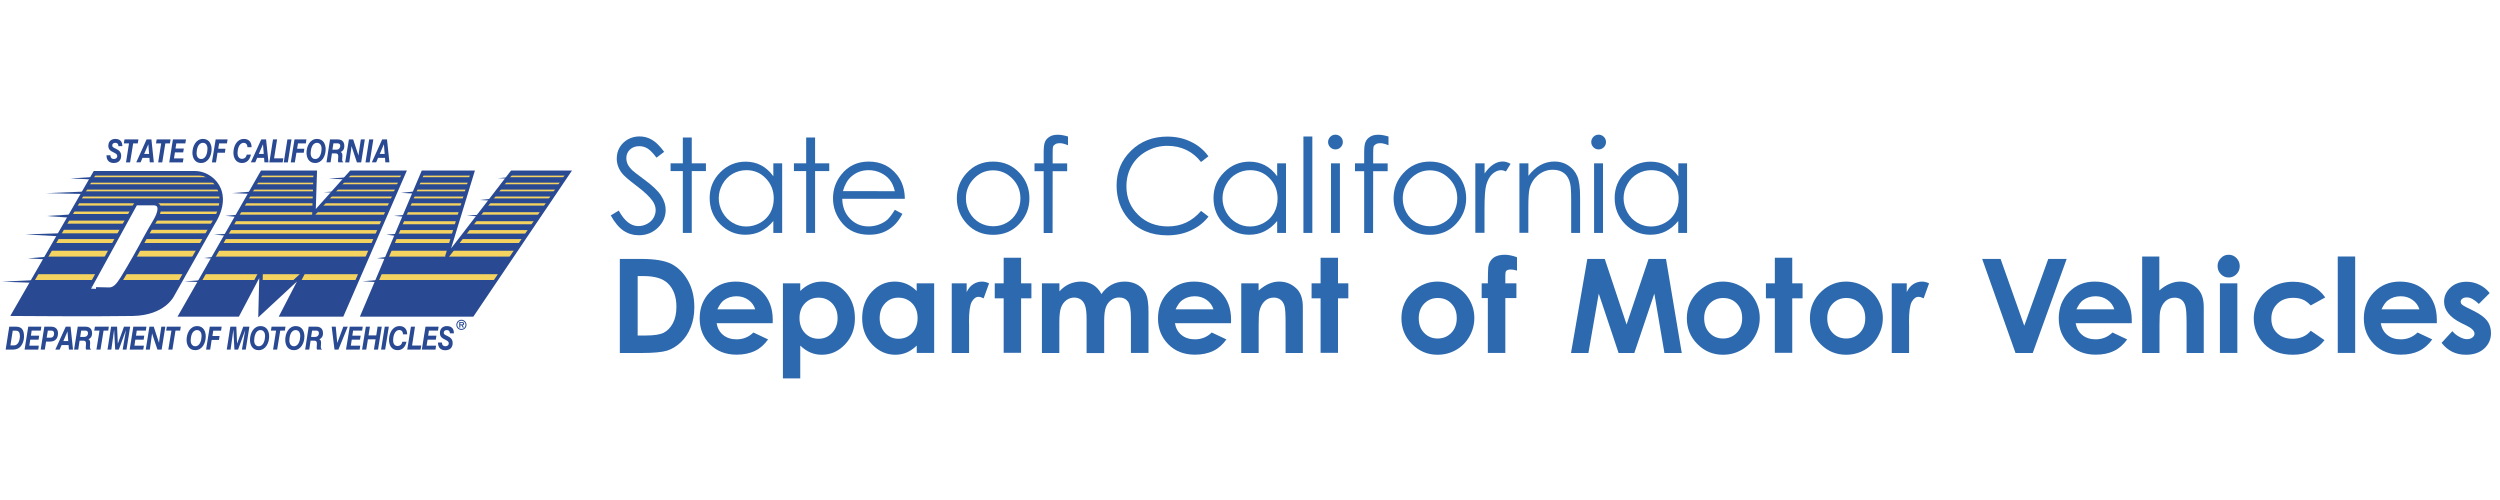 <?xml version="1.0" encoding="utf-8"?>
<!-- Generator: Adobe Illustrator 23.0.6, SVG Export Plug-In . SVG Version: 6.00 Build 0)  -->
<svg version="1.1" id="Layer_1" xmlns="http://www.w3.org/2000/svg" xmlns:xlink="http://www.w3.org/1999/xlink" x="0px" y="0px"
	 viewBox="0 0 300 60" style="enable-background:new 0 0 300 60;" xml:space="preserve">
<style type="text/css">
	.st0{fill:#2D69AE;}
	.st1{fill:#294993;}
	.st2{clip-path:url(#SVGID_2_);fill:#F5D361;}
	.st3{clip-path:url(#SVGID_4_);fill:#F5D361;}
	.st4{clip-path:url(#SVGID_6_);fill:#F5D361;}
	.st5{clip-path:url(#SVGID_8_);fill:none;stroke:#294993;stroke-width:0.416;}
</style>
<g>
	<path class="st0" d="M73.29,25.85l0.96-0.58c0.68,1.24,1.45,1.86,2.34,1.86c0.38,0,0.73-0.09,1.07-0.27
		c0.33-0.18,0.59-0.41,0.76-0.71c0.17-0.3,0.26-0.61,0.26-0.94c0-0.38-0.13-0.75-0.38-1.11c-0.35-0.5-1-1.11-1.93-1.81
		c-0.94-0.71-1.53-1.22-1.76-1.54c-0.4-0.53-0.6-1.11-0.6-1.73c0-0.49,0.12-0.94,0.35-1.34c0.24-0.4,0.57-0.72,0.99-0.96
		c0.43-0.23,0.89-0.35,1.39-0.35c0.53,0,1.03,0.13,1.49,0.4c0.46,0.26,0.95,0.75,1.47,1.45l-0.92,0.7
		c-0.42-0.56-0.79-0.93-1.09-1.11c-0.3-0.18-0.63-0.27-0.98-0.27c-0.46,0-0.83,0.14-1.12,0.41c-0.29,0.28-0.43,0.62-0.43,1.02
		c0,0.25,0.05,0.48,0.15,0.71c0.1,0.23,0.29,0.48,0.56,0.75c0.15,0.14,0.63,0.52,1.46,1.13c0.98,0.72,1.65,1.36,2.01,1.93
		c0.36,0.56,0.54,1.13,0.54,1.7c0,0.82-0.31,1.53-0.93,2.13c-0.62,0.6-1.38,0.91-2.27,0.91c-0.69,0-1.31-0.18-1.86-0.55
		C74.28,27.32,73.76,26.7,73.29,25.85z"/>
	<path class="st0" d="M81.94,16.5h1.07v3.1h1.7v0.93h-1.7v7.42h-1.07v-7.42h-1.47V19.6h1.47V16.5z"/>
	<path class="st0" d="M93.86,19.6v8.35H92.8v-1.43c-0.45,0.55-0.96,0.96-1.52,1.24c-0.56,0.28-1.17,0.41-1.84,0.41
		c-1.18,0-2.19-0.43-3.03-1.28c-0.84-0.86-1.25-1.9-1.25-3.13c0-1.2,0.42-2.23,1.27-3.08c0.84-0.85,1.86-1.28,3.05-1.28
		c0.69,0,1.31,0.15,1.86,0.44c0.55,0.29,1.04,0.73,1.46,1.31V19.6H93.86z M89.57,20.42c-0.6,0-1.15,0.15-1.66,0.44
		c-0.51,0.29-0.91,0.71-1.21,1.24c-0.3,0.53-0.45,1.09-0.45,1.69c0,0.59,0.15,1.15,0.45,1.69c0.3,0.54,0.71,0.95,1.21,1.25
		c0.51,0.3,1.05,0.45,1.64,0.45c0.59,0,1.14-0.15,1.67-0.44c0.53-0.3,0.93-0.7,1.21-1.2c0.28-0.51,0.42-1.08,0.42-1.71
		c0-0.97-0.32-1.77-0.95-2.42C91.28,20.75,90.5,20.42,89.57,20.42z"/>
	<path class="st0" d="M96.74,16.5h1.07v3.1h1.7v0.93h-1.7v7.42h-1.07v-7.42h-1.47V19.6h1.47V16.5z"/>
	<path class="st0" d="M107.38,25.18l0.91,0.48c-0.3,0.58-0.64,1.05-1.03,1.41c-0.39,0.36-0.83,0.63-1.31,0.82
		c-0.49,0.19-1.04,0.28-1.65,0.28c-1.36,0-2.43-0.45-3.19-1.34c-0.77-0.89-1.15-1.9-1.15-3.03c0-1.06,0.33-2,0.98-2.83
		c0.82-1.05,1.93-1.58,3.31-1.58c1.42,0,2.56,0.54,3.41,1.62c0.6,0.76,0.91,1.71,0.92,2.85h-7.51c0.02,0.97,0.33,1.76,0.93,2.38
		c0.6,0.62,1.34,0.93,2.22,0.93c0.42,0,0.84-0.07,1.24-0.22c0.4-0.15,0.74-0.34,1.03-0.59C106.74,26.12,107.05,25.72,107.38,25.18z
		 M107.38,22.93c-0.14-0.57-0.35-1.03-0.63-1.37c-0.27-0.34-0.64-0.62-1.09-0.83c-0.45-0.21-0.92-0.31-1.42-0.31
		c-0.82,0-1.52,0.26-2.11,0.79c-0.43,0.38-0.76,0.96-0.98,1.73H107.38z"/>
	<path class="st0" d="M119.18,19.39c1.29,0,2.35,0.47,3.2,1.4c0.77,0.85,1.15,1.85,1.15,3.02c0,1.17-0.41,2.19-1.22,3.06
		c-0.81,0.87-1.86,1.31-3.13,1.31c-1.28,0-2.33-0.44-3.14-1.31c-0.81-0.87-1.22-1.89-1.22-3.06c0-1.16,0.38-2.16,1.15-3.01
		C116.82,19.85,117.88,19.39,119.18,19.39z M119.17,20.44c-0.89,0-1.66,0.33-2.3,0.99c-0.64,0.66-0.96,1.46-0.96,2.39
		c0,0.6,0.15,1.17,0.44,1.69c0.29,0.52,0.69,0.92,1.19,1.21c0.5,0.28,1.04,0.43,1.64,0.43c0.6,0,1.14-0.14,1.64-0.43
		c0.5-0.28,0.89-0.69,1.19-1.21c0.29-0.52,0.44-1.08,0.44-1.69c0-0.94-0.32-1.73-0.97-2.39S120.06,20.44,119.17,20.44z"/>
	<path class="st0" d="M128.16,16.38v1.05c-0.39-0.17-0.73-0.25-1.01-0.25c-0.21,0-0.38,0.04-0.52,0.13
		c-0.14,0.08-0.23,0.18-0.26,0.29c-0.04,0.11-0.05,0.4-0.05,0.88l0,1.13h1.74v0.93h-1.74l-0.01,7.42h-1.07v-7.42h-1.1V19.6h1.1v-1.3
		c0-0.6,0.05-1.03,0.16-1.28c0.11-0.26,0.3-0.46,0.56-0.62c0.26-0.16,0.58-0.23,0.96-0.23C127.26,16.16,127.68,16.24,128.16,16.38z"
		/>
	<path class="st0" d="M145.01,18.76l-0.89,0.68c-0.49-0.64-1.08-1.12-1.77-1.45c-0.69-0.33-1.44-0.49-2.27-0.49
		c-0.9,0-1.73,0.22-2.5,0.65c-0.77,0.43-1.36,1.01-1.78,1.74c-0.42,0.73-0.63,1.55-0.63,2.46c0,1.38,0.47,2.52,1.42,3.44
		c0.94,0.92,2.13,1.38,3.57,1.38c1.58,0,2.9-0.62,3.97-1.86l0.89,0.68c-0.56,0.72-1.26,1.27-2.11,1.66
		c-0.84,0.39-1.78,0.59-2.82,0.59c-1.97,0-3.53-0.66-4.67-1.97c-0.96-1.11-1.43-2.45-1.43-4.02c0-1.65,0.58-3.04,1.74-4.17
		c1.16-1.13,2.61-1.69,4.35-1.69c1.05,0,2,0.21,2.85,0.63C143.77,17.42,144.47,18,145.01,18.76z"/>
	<path class="st0" d="M154.32,19.6v8.35h-1.06v-1.43c-0.45,0.55-0.96,0.96-1.52,1.24c-0.56,0.28-1.17,0.41-1.84,0.41
		c-1.18,0-2.19-0.43-3.03-1.28c-0.84-0.86-1.25-1.9-1.25-3.13c0-1.2,0.42-2.23,1.27-3.08c0.84-0.85,1.86-1.28,3.05-1.28
		c0.69,0,1.31,0.15,1.86,0.44c0.55,0.29,1.04,0.73,1.46,1.31V19.6H154.32z M150.02,20.42c-0.6,0-1.15,0.15-1.66,0.44
		c-0.51,0.29-0.91,0.71-1.21,1.24c-0.3,0.53-0.45,1.09-0.45,1.69c0,0.59,0.15,1.15,0.45,1.69c0.3,0.54,0.71,0.95,1.21,1.25
		c0.51,0.3,1.05,0.45,1.64,0.45c0.59,0,1.14-0.15,1.67-0.44c0.53-0.3,0.93-0.7,1.21-1.2c0.28-0.51,0.43-1.08,0.43-1.71
		c0-0.97-0.32-1.77-0.95-2.42C151.74,20.75,150.95,20.42,150.02,20.42z"/>
	<path class="st0" d="M156.41,16.38h1.07v11.57h-1.07V16.38z"/>
	<path class="st0" d="M160.25,16.16c0.24,0,0.45,0.09,0.63,0.26c0.17,0.17,0.26,0.38,0.26,0.63c0,0.24-0.09,0.45-0.26,0.62
		c-0.17,0.17-0.38,0.26-0.63,0.26c-0.24,0-0.45-0.09-0.62-0.26c-0.17-0.17-0.26-0.38-0.26-0.62c0-0.25,0.09-0.45,0.26-0.63
		C159.8,16.25,160.01,16.16,160.25,16.16z M159.72,19.6h1.07v8.35h-1.07V19.6z"/>
	<path class="st0" d="M166.62,16.38v1.05c-0.39-0.17-0.73-0.25-1.01-0.25c-0.21,0-0.38,0.04-0.52,0.13
		c-0.14,0.08-0.23,0.18-0.26,0.29s-0.05,0.4-0.05,0.88l0,1.13h1.74v0.93h-1.74l-0.01,7.42h-1.07v-7.42h-1.1V19.6h1.1v-1.3
		c0-0.6,0.05-1.03,0.17-1.28c0.11-0.26,0.3-0.46,0.56-0.62c0.26-0.16,0.58-0.23,0.96-0.23C165.72,16.16,166.13,16.24,166.62,16.38z"
		/>
	<path class="st0" d="M171.59,19.39c1.29,0,2.35,0.47,3.2,1.4c0.77,0.85,1.15,1.85,1.15,3.02c0,1.17-0.41,2.19-1.22,3.06
		c-0.81,0.87-1.86,1.31-3.13,1.31c-1.28,0-2.33-0.44-3.14-1.31c-0.81-0.87-1.22-1.89-1.22-3.06c0-1.16,0.38-2.16,1.15-3.01
		C169.23,19.85,170.3,19.39,171.59,19.39z M171.59,20.44c-0.89,0-1.66,0.33-2.3,0.99c-0.64,0.66-0.96,1.46-0.96,2.39
		c0,0.6,0.15,1.17,0.44,1.69c0.29,0.52,0.69,0.92,1.19,1.21c0.5,0.28,1.04,0.43,1.64,0.43c0.59,0,1.14-0.14,1.64-0.43
		c0.5-0.28,0.89-0.69,1.19-1.21c0.29-0.52,0.44-1.08,0.44-1.69c0-0.94-0.32-1.73-0.97-2.39C173.24,20.77,172.48,20.44,171.59,20.44z
		"/>
	<path class="st0" d="M177.05,19.6h1.1v1.22c0.33-0.48,0.67-0.84,1.04-1.08c0.36-0.24,0.74-0.36,1.13-0.36
		c0.3,0,0.61,0.09,0.95,0.28l-0.56,0.91c-0.23-0.1-0.41-0.15-0.57-0.15c-0.36,0-0.7,0.15-1.04,0.44c-0.33,0.29-0.59,0.75-0.76,1.37
		c-0.13,0.48-0.2,1.44-0.2,2.89v2.82h-1.1V19.6z"/>
	<path class="st0" d="M182.34,19.6h1.07v1.5c0.43-0.57,0.91-1,1.43-1.29c0.52-0.28,1.09-0.43,1.7-0.43c0.62,0,1.18,0.16,1.66,0.48
		c0.48,0.32,0.84,0.74,1.07,1.28c0.23,0.54,0.34,1.37,0.34,2.51v4.3h-1.07v-3.98c0-0.96-0.04-1.6-0.12-1.93
		c-0.12-0.55-0.36-0.97-0.72-1.25c-0.35-0.28-0.81-0.42-1.38-0.42c-0.65,0-1.23,0.22-1.75,0.64c-0.51,0.43-0.85,0.96-1.02,1.6
		c-0.1,0.41-0.15,1.17-0.15,2.27v3.06h-1.07V19.6z"/>
	<path class="st0" d="M191.83,16.16c0.24,0,0.45,0.09,0.63,0.26c0.17,0.17,0.26,0.38,0.26,0.63c0,0.24-0.09,0.45-0.26,0.62
		c-0.17,0.17-0.38,0.26-0.63,0.26c-0.24,0-0.45-0.09-0.62-0.26c-0.17-0.17-0.26-0.38-0.26-0.62c0-0.25,0.09-0.45,0.26-0.63
		C191.38,16.25,191.59,16.16,191.83,16.16z M191.29,19.6h1.07v8.35h-1.07V19.6z"/>
	<path class="st0" d="M202.45,19.6v8.35h-1.06v-1.43c-0.45,0.55-0.95,0.96-1.51,1.24c-0.56,0.28-1.17,0.41-1.84,0.41
		c-1.18,0-2.19-0.43-3.03-1.28c-0.84-0.86-1.25-1.9-1.25-3.13c0-1.2,0.42-2.23,1.27-3.08c0.84-0.85,1.86-1.28,3.05-1.28
		c0.69,0,1.31,0.15,1.86,0.44c0.55,0.29,1.04,0.73,1.46,1.31V19.6H202.45z M198.15,20.42c-0.6,0-1.15,0.15-1.66,0.44
		c-0.51,0.29-0.91,0.71-1.21,1.24c-0.3,0.53-0.45,1.09-0.45,1.69c0,0.59,0.15,1.15,0.45,1.69c0.3,0.54,0.71,0.95,1.21,1.25
		c0.51,0.3,1.05,0.45,1.64,0.45c0.59,0,1.14-0.15,1.67-0.44c0.53-0.3,0.93-0.7,1.21-1.2c0.28-0.51,0.43-1.08,0.43-1.71
		c0-0.97-0.32-1.77-0.95-2.42C199.87,20.75,199.08,20.42,198.15,20.42z"/>
	<path class="st0" d="M74.38,31.07h2.54c1.64,0,2.86,0.2,3.66,0.61c0.8,0.41,1.45,1.07,1.97,1.98c0.52,0.92,0.77,1.98,0.77,3.21
		c0,0.87-0.14,1.67-0.43,2.4c-0.29,0.73-0.69,1.33-1.2,1.81c-0.51,0.48-1.06,0.81-1.65,1c-0.59,0.18-1.62,0.28-3.08,0.28h-2.58
		V31.07z M76.52,33.14v7.12h1c0.98,0,1.69-0.11,2.14-0.34c0.44-0.23,0.8-0.6,1.09-1.14c0.28-0.53,0.42-1.19,0.42-1.97
		c0-1.2-0.34-2.13-1.01-2.79c-0.6-0.59-1.57-0.89-2.91-0.89H76.52z"/>
	<path class="st0" d="M92.72,38.78h-6.73c0.1,0.59,0.36,1.07,0.78,1.41c0.42,0.35,0.96,0.53,1.62,0.53c0.78,0,1.46-0.27,2.02-0.82
		l1.76,0.83c-0.44,0.62-0.97,1.09-1.58,1.38s-1.34,0.45-2.19,0.45c-1.31,0-2.38-0.41-3.2-1.24s-1.24-1.86-1.24-3.1
		c0-1.27,0.41-2.33,1.23-3.17c0.82-0.84,1.85-1.26,3.09-1.26c1.31,0,2.38,0.42,3.21,1.26c0.82,0.84,1.24,1.95,1.24,3.33L92.72,38.78
		z M90.63,37.13c-0.14-0.47-0.41-0.84-0.82-1.14c-0.41-0.29-0.88-0.44-1.42-0.44c-0.58,0-1.1,0.16-1.54,0.49
		c-0.28,0.21-0.53,0.57-0.77,1.08H90.63z"/>
	<path class="st0" d="M96.03,34v0.92c0.38-0.38,0.79-0.66,1.23-0.85c0.44-0.19,0.91-0.28,1.41-0.28c1.09,0,2.02,0.41,2.78,1.24
		c0.76,0.82,1.14,1.88,1.14,3.17c0,1.24-0.39,2.28-1.18,3.12c-0.79,0.84-1.72,1.25-2.8,1.25c-0.48,0-0.93-0.09-1.34-0.26
		c-0.41-0.17-0.83-0.45-1.24-0.84v3.94h-2.08V34H96.03z M98.23,35.72c-0.66,0-1.21,0.23-1.64,0.68c-0.43,0.45-0.65,1.04-0.65,1.76
		c0,0.74,0.22,1.34,0.65,1.8c0.43,0.46,0.98,0.69,1.64,0.69c0.64,0,1.18-0.23,1.62-0.7c0.44-0.47,0.66-1.06,0.66-1.78
		c0-0.72-0.22-1.3-0.64-1.76C99.43,35.95,98.88,35.72,98.23,35.72z"/>
	<path class="st0" d="M110.01,34h2.09v8.35h-2.09v-0.88c-0.41,0.39-0.82,0.67-1.23,0.84c-0.41,0.17-0.86,0.26-1.34,0.26
		c-1.08,0-2.01-0.42-2.8-1.25c-0.79-0.84-1.18-1.88-1.18-3.12c0-1.29,0.38-2.35,1.14-3.17c0.76-0.82,1.69-1.24,2.77-1.24
		c0.5,0,0.97,0.09,1.41,0.28c0.44,0.19,0.85,0.47,1.22,0.85V34z M107.81,35.72c-0.65,0-1.19,0.23-1.61,0.69
		c-0.43,0.46-0.64,1.05-0.64,1.76c0,0.72,0.22,1.31,0.65,1.78c0.44,0.47,0.97,0.7,1.61,0.7c0.66,0,1.2-0.23,1.64-0.69
		c0.43-0.46,0.65-1.06,0.65-1.8c0-0.73-0.22-1.31-0.65-1.76C109.02,35.95,108.47,35.72,107.81,35.72z"/>
	<path class="st0" d="M114.2,34h1.8v1.05c0.19-0.41,0.45-0.73,0.78-0.94c0.32-0.21,0.68-0.32,1.06-0.32c0.27,0,0.55,0.07,0.85,0.21
		l-0.65,1.8c-0.25-0.12-0.45-0.18-0.61-0.18c-0.32,0-0.59,0.2-0.82,0.6c-0.22,0.4-0.33,1.18-0.33,2.35l0.01,0.41v3.38h-2.08V34z"/>
	<path class="st0" d="M120.44,30.93h2.09V34h1.24v1.8h-1.24v6.54h-2.09v-6.54h-1.07V34h1.07V30.93z"/>
	<path class="st0" d="M125.04,34h2.09v0.96c0.36-0.39,0.76-0.69,1.19-0.88c0.44-0.19,0.91-0.29,1.43-0.29
		c0.52,0,0.99,0.13,1.41,0.38c0.42,0.26,0.76,0.63,1.01,1.12c0.33-0.49,0.74-0.86,1.22-1.12c0.48-0.26,1.01-0.38,1.59-0.38
		c0.59,0,1.12,0.14,1.57,0.41c0.45,0.28,0.77,0.64,0.97,1.08c0.2,0.45,0.3,1.17,0.3,2.17v4.9h-2.11v-4.23
		c0-0.95-0.12-1.59-0.35-1.92c-0.24-0.33-0.59-0.5-1.06-0.5c-0.36,0-0.68,0.1-0.96,0.31c-0.28,0.21-0.5,0.49-0.63,0.85
		c-0.14,0.36-0.21,0.94-0.21,1.74v3.77h-2.11v-4.04c0-0.75-0.06-1.29-0.17-1.62c-0.11-0.34-0.28-0.58-0.5-0.75
		c-0.22-0.16-0.49-0.25-0.8-0.25c-0.35,0-0.67,0.1-0.95,0.31s-0.5,0.5-0.64,0.87c-0.14,0.37-0.21,0.96-0.21,1.76v3.71h-2.09V34z"/>
	<path class="st0" d="M147.72,38.78h-6.73c0.1,0.59,0.36,1.07,0.78,1.41c0.42,0.35,0.96,0.53,1.62,0.53c0.78,0,1.46-0.27,2.02-0.82
		l1.76,0.83c-0.44,0.62-0.97,1.09-1.58,1.38s-1.34,0.45-2.19,0.45c-1.31,0-2.38-0.41-3.2-1.24c-0.82-0.83-1.24-1.86-1.24-3.1
		c0-1.27,0.41-2.33,1.23-3.17c0.82-0.84,1.85-1.26,3.09-1.26c1.31,0,2.38,0.42,3.21,1.26c0.82,0.84,1.24,1.95,1.24,3.33
		L147.72,38.78z M145.62,37.13c-0.14-0.47-0.41-0.84-0.82-1.14c-0.41-0.29-0.88-0.44-1.42-0.44c-0.58,0-1.1,0.16-1.54,0.49
		c-0.28,0.21-0.53,0.57-0.77,1.08H145.62z"/>
	<path class="st0" d="M148.94,34h2.09v0.86c0.48-0.4,0.91-0.68,1.29-0.83c0.39-0.16,0.78-0.24,1.18-0.24c0.83,0,1.53,0.29,2.11,0.87
		c0.49,0.49,0.73,1.22,0.73,2.18v5.52h-2.07V38.7c0-1-0.04-1.66-0.13-1.98c-0.09-0.33-0.25-0.58-0.47-0.75
		c-0.22-0.17-0.5-0.26-0.82-0.26c-0.42,0-0.79,0.14-1.09,0.43c-0.3,0.28-0.51,0.68-0.63,1.18c-0.06,0.26-0.09,0.83-0.09,1.69v3.35
		h-2.09V34z"/>
	<path class="st0" d="M158.47,30.93h2.09V34h1.24v1.8h-1.24v6.54h-2.09v-6.54h-1.08V34h1.08V30.93z"/>
	<path class="st0" d="M172.5,33.79c0.79,0,1.53,0.2,2.22,0.59c0.69,0.39,1.23,0.93,1.62,1.6s0.58,1.4,0.58,2.19
		c0,0.79-0.2,1.52-0.59,2.21s-0.92,1.22-1.6,1.61c-0.68,0.39-1.42,0.58-2.23,0.58c-1.2,0-2.22-0.43-3.06-1.28
		c-0.85-0.85-1.27-1.89-1.27-3.1c0-1.3,0.48-2.39,1.43-3.26C170.45,34.17,171.41,33.79,172.5,33.79z M172.53,35.76
		c-0.65,0-1.19,0.23-1.63,0.68c-0.43,0.45-0.65,1.03-0.65,1.74c0,0.73,0.21,1.32,0.64,1.76c0.43,0.45,0.97,0.68,1.63,0.68
		c0.66,0,1.2-0.23,1.64-0.68c0.44-0.46,0.65-1.04,0.65-1.76c0-0.72-0.21-1.3-0.64-1.75C173.75,35.98,173.2,35.76,172.53,35.76z"/>
	<path class="st0" d="M177.8,34h0.74c0.01-1.09,0.02-1.74,0.05-1.94c0.06-0.46,0.25-0.82,0.58-1.09c0.33-0.27,0.8-0.4,1.4-0.4
		c0.43,0,0.93,0.1,1.47,0.3v1.6c-0.3-0.09-0.55-0.13-0.74-0.13c-0.25,0-0.42,0.05-0.54,0.15c-0.08,0.08-0.12,0.24-0.12,0.48
		L180.64,34h1.33v1.77h-1.33v6.58h-2.1v-6.58h-0.74V34z"/>
	<path class="st0" d="M190.48,31.07h2.09l2.62,7.87l2.64-7.87h2.09l1.89,11.29h-2.08l-1.21-7.13l-2.4,7.13h-1.89l-2.38-7.13
		l-1.24,7.13h-2.09L190.48,31.07z"/>
	<path class="st0" d="M206.75,33.79c0.79,0,1.53,0.2,2.22,0.59c0.69,0.39,1.23,0.93,1.62,1.6c0.39,0.68,0.58,1.4,0.58,2.19
		c0,0.79-0.2,1.52-0.59,2.21s-0.92,1.22-1.6,1.61c-0.68,0.39-1.42,0.58-2.23,0.58c-1.2,0-2.22-0.43-3.06-1.28
		c-0.85-0.85-1.27-1.89-1.27-3.1c0-1.3,0.48-2.39,1.43-3.26C204.69,34.17,205.66,33.79,206.75,33.79z M206.78,35.76
		c-0.65,0-1.19,0.23-1.63,0.68c-0.43,0.45-0.65,1.03-0.65,1.74c0,0.73,0.21,1.32,0.64,1.76c0.43,0.45,0.97,0.68,1.63,0.68
		c0.66,0,1.2-0.23,1.64-0.68c0.44-0.46,0.65-1.04,0.65-1.76c0-0.72-0.21-1.3-0.64-1.75C207.99,35.98,207.45,35.76,206.78,35.76z"/>
	<path class="st0" d="M212.98,30.93h2.09V34h1.24v1.8h-1.24v6.54h-2.09v-6.54h-1.07V34h1.07V30.93z"/>
	<path class="st0" d="M221.52,33.79c0.79,0,1.53,0.2,2.22,0.59c0.69,0.39,1.23,0.93,1.62,1.6s0.58,1.4,0.58,2.19
		c0,0.79-0.2,1.52-0.59,2.21s-0.92,1.22-1.6,1.61c-0.68,0.39-1.42,0.58-2.23,0.58c-1.2,0-2.22-0.43-3.06-1.28
		c-0.85-0.85-1.27-1.89-1.27-3.1c0-1.3,0.48-2.39,1.43-3.26C219.46,34.17,220.43,33.79,221.52,33.79z M221.55,35.76
		c-0.65,0-1.19,0.23-1.63,0.68c-0.43,0.45-0.65,1.03-0.65,1.74c0,0.73,0.21,1.32,0.64,1.76c0.43,0.45,0.97,0.68,1.63,0.68
		c0.66,0,1.2-0.23,1.64-0.68c0.44-0.46,0.65-1.04,0.65-1.76c0-0.72-0.21-1.3-0.64-1.75C222.76,35.98,222.22,35.76,221.55,35.76z"/>
	<path class="st0" d="M227.01,34h1.8v1.05c0.19-0.41,0.45-0.73,0.77-0.94c0.32-0.21,0.68-0.32,1.06-0.32c0.27,0,0.55,0.07,0.85,0.21
		l-0.65,1.8c-0.25-0.12-0.45-0.18-0.61-0.18c-0.32,0-0.59,0.2-0.82,0.6c-0.22,0.4-0.33,1.18-0.33,2.35l0.01,0.41v3.38h-2.08V34z"/>
	<path class="st0" d="M237.86,31.07h2.21l2.84,8.02l2.88-8.02H248l-4.07,11.29h-2.07L237.86,31.07z"/>
	<path class="st0" d="M255.81,38.78h-6.73c0.1,0.59,0.36,1.07,0.78,1.41c0.42,0.35,0.96,0.53,1.62,0.53c0.78,0,1.45-0.27,2.02-0.82
		l1.76,0.83c-0.44,0.62-0.97,1.09-1.58,1.38c-0.61,0.3-1.34,0.45-2.19,0.45c-1.31,0-2.38-0.41-3.2-1.24
		c-0.82-0.83-1.24-1.86-1.24-3.1c0-1.27,0.41-2.33,1.23-3.17c0.82-0.84,1.85-1.26,3.09-1.26c1.31,0,2.38,0.42,3.21,1.26
		c0.82,0.84,1.23,1.95,1.23,3.33L255.81,38.78z M253.72,37.13c-0.14-0.47-0.41-0.84-0.82-1.14c-0.41-0.29-0.88-0.44-1.42-0.44
		c-0.58,0-1.1,0.16-1.54,0.49c-0.28,0.21-0.53,0.57-0.77,1.08H253.72z"/>
	<path class="st0" d="M257.04,30.78h2.08v4.07c0.41-0.35,0.82-0.62,1.24-0.79c0.41-0.18,0.83-0.27,1.26-0.27
		c0.83,0,1.53,0.29,2.1,0.86c0.49,0.5,0.73,1.23,0.73,2.19v5.52h-2.06v-3.66c0-0.97-0.05-1.62-0.14-1.96
		c-0.09-0.34-0.25-0.6-0.47-0.77c-0.22-0.17-0.5-0.25-0.83-0.25c-0.42,0-0.79,0.14-1.09,0.42c-0.3,0.28-0.52,0.67-0.63,1.15
		c-0.06,0.25-0.09,0.82-0.09,1.72v3.35h-2.08V30.78z"/>
	<path class="st0" d="M267.44,30.57c0.37,0,0.68,0.13,0.94,0.4c0.26,0.27,0.39,0.59,0.39,0.97c0,0.37-0.13,0.69-0.39,0.96
		c-0.26,0.26-0.57,0.4-0.93,0.4c-0.37,0-0.69-0.13-0.95-0.4c-0.26-0.27-0.39-0.59-0.39-0.98c0-0.37,0.13-0.68,0.39-0.94
		C266.76,30.7,267.07,30.57,267.44,30.57z M266.39,34h2.09v8.35h-2.09V34z"/>
	<path class="st0" d="M279.03,35.69l-1.74,0.96c-0.33-0.34-0.65-0.58-0.97-0.71c-0.32-0.13-0.7-0.2-1.13-0.2
		c-0.78,0-1.42,0.23-1.9,0.7c-0.48,0.47-0.73,1.07-0.73,1.8c0,0.71,0.23,1.29,0.7,1.74c0.47,0.45,1.08,0.67,1.84,0.67
		c0.94,0,1.67-0.32,2.19-0.96l1.65,1.13c-0.9,1.16-2.16,1.75-3.79,1.75c-1.47,0-2.62-0.44-3.45-1.3c-0.83-0.87-1.25-1.89-1.25-3.05
		c0-0.81,0.2-1.55,0.61-2.23c0.4-0.68,0.97-1.21,1.69-1.6c0.72-0.39,1.53-0.58,2.43-0.58c0.83,0,1.57,0.16,2.23,0.5
		C278.07,34.61,278.61,35.08,279.03,35.69z"/>
	<path class="st0" d="M280.53,30.78h2.09v11.57h-2.09V30.78z"/>
	<path class="st0" d="M292.42,38.78h-6.73c0.1,0.59,0.36,1.07,0.78,1.41c0.42,0.35,0.96,0.53,1.62,0.53c0.78,0,1.45-0.27,2.02-0.82
		l1.76,0.83c-0.44,0.62-0.97,1.09-1.58,1.38c-0.61,0.3-1.34,0.45-2.19,0.45c-1.31,0-2.38-0.41-3.2-1.24
		c-0.82-0.83-1.24-1.86-1.24-3.1c0-1.27,0.41-2.33,1.23-3.17c0.82-0.84,1.85-1.26,3.09-1.26c1.31,0,2.38,0.42,3.21,1.26
		c0.82,0.84,1.23,1.95,1.23,3.33L292.42,38.78z M290.33,37.13c-0.14-0.47-0.41-0.84-0.82-1.14c-0.41-0.29-0.88-0.44-1.42-0.44
		c-0.58,0-1.1,0.16-1.54,0.49c-0.28,0.21-0.53,0.57-0.77,1.08H290.33z"/>
	<path class="st0" d="M298.76,35.17l-1.3,1.3c-0.53-0.52-1-0.78-1.43-0.78c-0.24,0-0.42,0.05-0.55,0.15c-0.13,0.1-0.2,0.22-0.2,0.37
		c0,0.11,0.04,0.22,0.13,0.31c0.08,0.09,0.29,0.22,0.63,0.39l0.77,0.38c0.81,0.4,1.36,0.81,1.66,1.22c0.3,0.41,0.45,0.9,0.45,1.46
		c0,0.74-0.27,1.36-0.82,1.86c-0.55,0.5-1.28,0.74-2.19,0.74c-1.22,0-2.19-0.48-2.92-1.43l1.29-1.4c0.25,0.29,0.53,0.52,0.86,0.69
		c0.33,0.18,0.62,0.27,0.88,0.27c0.28,0,0.5-0.07,0.67-0.2c0.17-0.13,0.25-0.29,0.25-0.46c0-0.32-0.3-0.64-0.91-0.94l-0.71-0.35
		c-1.35-0.68-2.03-1.53-2.03-2.55c0-0.66,0.26-1.22,0.76-1.69c0.51-0.47,1.16-0.7,1.95-0.7c0.54,0,1.05,0.12,1.53,0.36
		S298.42,34.72,298.76,35.17z"/>
</g>
<g>
	<polygon class="st1" points="4.06,33.94 0.21,33.8 4.22,33.61 4.06,33.94 	"/>
	<polygon class="st1" points="5.7,31.14 3.33,31 5.86,30.79 5.7,31.14 	"/>
	<polygon class="st1" points="7.15,28.36 3.04,28.13 7.53,27.98 7.15,28.36 	"/>
	<polygon class="st1" points="8.49,26.13 5.55,25.92 8.75,25.72 8.49,26.13 	"/>
	<polygon class="st1" points="10.05,23.28 5.52,23.18 10.29,22.98 10.05,23.28 	"/>
	<polygon class="st1" points="11.12,21.54 8.44,21.41 11.32,21.23 11.12,21.54 	"/>
	<polygon class="st1" points="58.14,26.02 55.99,25.87 58.33,25.72 58.14,26.02 	"/>
	<polygon class="st1" points="59.61,24.12 57.57,24 59.72,23.76 59.61,24.12 	"/>
	<polygon class="st1" points="61.37,21.47 59.73,21.38 61.5,21.23 61.37,21.47 	"/>
	<polygon class="st1" points="42.02,21.56 39.44,21.43 42.22,21.23 42.02,21.56 	"/>
	<polygon class="st1" points="41.43,23.2 38.84,23.06 41.62,22.85 41.43,23.2 	"/>
	<polygon class="st1" points="24.78,33.9 22.12,33.76 24.9,33.57 24.78,33.9 	"/>
	<polygon class="st1" points="26.15,31.1 24.45,30.96 26.26,30.75 26.15,31.1 	"/>
	<polygon class="st1" points="28,28.37 25.68,28.15 28.21,28 28,28.37 	"/>
	<polygon class="st1" points="28.93,26.09 27.05,25.9 29.1,25.72 28.93,26.09 	"/>
	<polygon class="st1" points="30.81,23.3 27.85,23.17 30.96,22.93 30.81,23.3 	"/>
	<polygon class="st1" points="45.51,33.87 43.49,33.75 45.6,33.58 45.51,33.87 	"/>
	<polygon class="st1" points="46.73,31.12 45.23,30.98 46.83,30.77 46.73,31.12 	"/>
	<polygon class="st1" points="48.26,28.41 46.35,28.16 48.43,27.99 48.26,28.41 	"/>
	<polygon class="st1" points="48.8,26.04 47.28,25.9 48.94,25.76 48.8,26.04 	"/>
	<polygon class="st1" points="50.12,23.26 48.11,23.14 50.23,22.92 50.12,23.26 	"/>
	<path class="st1" d="M13.11,34.7c0.61,0,1.04-0.5,1.54-1.3c1.06-1.7,2.2-3.8,2.2-3.8s0.85-1.61,1.74-3.1
		c0.55-0.92,0.89-2.07-0.18-2.07c-0.7,0-2.11,0-2.11,0l-5.6,10.2C10.69,34.63,12.09,34.7,13.11,34.7L13.11,34.7z M1.59,37.71
		l9.78-16.98c0,0,10.57,0,12.06,0c1.9,0,4.55,2.24,2.17,6.04c-0.13,0.2-4.88,8.63-4.88,8.63s-1,2.24-4.81,2.31
		C11.4,37.79,1.59,37.71,1.59,37.71L1.59,37.71z"/>
	<polygon class="st1" points="36.37,32.81 31.21,37.6 31.34,32.49 28.55,37.79 21.67,37.79 31.45,20.67 37.84,20.67 37.68,25.65 
		42.13,20.67 48.52,20.67 41.06,37.79 33.79,37.79 36.37,32.81 	"/>
	<polygon class="st1" points="50.38,37.79 43.5,37.79 50.75,20.67 56.72,20.67 53.6,30.84 61.43,20.67 68.25,20.67 56.69,37.79 
		50.38,37.79 	"/>
	<g>
		<defs>
			<path id="SVGID_1_" d="M13.11,34.7c0.61,0,1.04-0.5,1.54-1.3c1.06-1.7,2.2-3.8,2.2-3.8s0.85-1.61,1.74-3.1
				c0.55-0.92,0.89-2.07-0.18-2.07c-0.7,0-2.11,0-2.11,0l-5.6,10.2C10.69,34.63,12.09,34.7,13.11,34.7L13.11,34.7z M1.59,37.71
				l9.78-16.98c0,0,10.57,0,12.06,0c1.9,0,4.55,2.24,2.17,6.04c-0.13,0.2-4.88,8.63-4.88,8.63s-1,2.24-4.81,2.31
				C11.4,37.79,1.59,37.71,1.59,37.71L1.59,37.71z"/>
		</defs>
		<clipPath id="SVGID_2_">
			<use xlink:href="#SVGID_1_"  style="overflow:visible;"/>
		</clipPath>
		<polygon class="st2" points="4.19,30.79 24.2,30.79 24.2,30.09 4.19,30.09 4.19,30.79 		"/>
		<polygon class="st2" points="2.94,33.6 22.64,33.6 22.64,32.9 2.94,32.9 2.94,33.6 		"/>
		<polygon class="st2" points="9.66,21.26 27.39,21.26 27.39,21.07 9.66,21.07 9.66,21.26 		"/>
		<polygon class="st2" points="9.28,22.11 27.6,22.11 27.6,21.92 9.28,21.92 9.28,22.11 		"/>
		<polygon class="st2" points="8.66,22.96 27.3,22.96 27.3,22.75 8.66,22.75 8.66,22.96 		"/>
		<polygon class="st2" points="8.57,23.81 27.41,23.81 27.41,23.58 8.57,23.58 8.57,23.81 		"/>
		<polygon class="st2" points="5.91,24.67 27.07,24.67 27.07,24.39 5.91,24.39 5.91,24.67 		"/>
		<polygon class="st2" points="7.59,25.68 26.75,25.68 26.75,25.38 7.59,25.38 7.59,25.68 		"/>
		<polygon class="st2" points="6.45,26.84 26.27,26.84 26.27,26.47 6.45,26.47 6.45,26.84 		"/>
		<polygon class="st2" points="6.09,28 25.59,28 25.59,27.58 6.09,27.58 6.09,28 		"/>
		<polygon class="st2" points="5.39,29.16 25.04,29.16 25.04,28.69 5.39,28.69 5.39,29.16 		"/>
	</g>
	<g>
		<defs>
			<polygon id="SVGID_3_" points="36.37,32.81 31.21,37.6 31.34,32.49 28.55,37.79 21.67,37.79 31.45,20.67 37.84,20.67 
				37.68,25.65 42.13,20.67 48.52,20.67 41.06,37.79 33.79,37.79 36.37,32.81 			"/>
		</defs>
		<clipPath id="SVGID_4_">
			<use xlink:href="#SVGID_3_"  style="overflow:visible;"/>
		</clipPath>
		<polygon class="st3" points="25.23,30.79 44.57,30.79 44.57,30.09 25.23,30.09 25.23,30.79 		"/>
		<polygon class="st3" points="23.44,33.6 43.68,33.6 43.68,32.9 23.44,32.9 23.44,33.6 		"/>
		<polygon class="st3" points="30.7,21.26 48.59,21.26 48.59,21.07 30.7,21.07 30.7,21.26 		"/>
		<polygon class="st3" points="30.31,22.11 48.63,22.11 48.63,21.92 30.31,21.92 30.31,22.11 		"/>
		<polygon class="st3" points="29.7,22.96 48.34,22.96 48.34,22.75 29.7,22.75 29.7,22.96 		"/>
		<polygon class="st3" points="28.96,23.81 47.79,23.81 47.79,23.58 28.96,23.58 28.96,23.81 		"/>
		<polygon class="st3" points="26.95,24.67 48.11,24.67 48.11,24.39 26.95,24.39 26.95,24.67 		"/>
		<polygon class="st3" points="28.18,25.76 47.04,25.76 47.04,25.46 28.18,25.46 28.18,25.76 		"/>
		<polygon class="st3" points="27.48,26.91 46.53,26.91 46.53,26.54 27.48,26.54 27.48,26.91 		"/>
		<polygon class="st3" points="26.9,28.03 46.19,28.03 46.19,27.61 26.9,27.61 26.9,28.03 		"/>
		<polygon class="st3" points="26.2,29.16 45.43,29.16 45.43,28.69 26.2,28.69 26.2,29.16 		"/>
	</g>
	<g>
		<defs>
			<polygon id="SVGID_5_" points="50.38,37.79 43.5,37.79 50.75,20.67 56.72,20.67 53.6,30.84 61.43,20.67 68.25,20.67 56.69,37.79 
				50.38,37.79 			"/>
		</defs>
		<clipPath id="SVGID_6_">
			<use xlink:href="#SVGID_5_"  style="overflow:visible;"/>
		</clipPath>
		<polygon class="st4" points="44.5,30.79 63.84,30.79 63.84,30.09 44.5,30.09 44.5,30.79 		"/>
		<polygon class="st4" points="43.24,33.6 62.95,33.6 62.95,32.9 43.24,32.9 43.24,33.6 		"/>
		<polygon class="st4" points="49.97,21.26 69.2,21.26 69.2,21.07 49.97,21.07 49.97,21.26 		"/>
		<polygon class="st4" points="49.58,22.11 67.9,22.11 67.9,21.92 49.58,21.92 49.58,22.11 		"/>
		<polygon class="st4" points="48.97,22.96 67.61,22.96 67.61,22.75 48.97,22.75 48.97,22.96 		"/>
		<polygon class="st4" points="48.88,23.81 67.71,23.81 67.71,23.58 48.88,23.58 48.88,23.81 		"/>
		<polygon class="st4" points="46.22,24.67 67.38,24.67 67.38,24.39 46.22,24.39 46.22,24.67 		"/>
		<polygon class="st4" points="47.9,25.76 66.31,25.76 66.31,25.46 47.9,25.46 47.9,25.76 		"/>
		<polygon class="st4" points="46.75,26.91 65.8,26.91 65.8,26.54 46.75,26.54 46.75,26.91 		"/>
		<polygon class="st4" points="46.39,28.03 65.46,28.03 65.46,27.61 46.39,27.61 46.39,28.03 		"/>
		<polygon class="st4" points="45.69,29.16 64.7,29.16 64.7,28.69 45.69,28.69 45.69,29.16 		"/>
	</g>
	<g>
		<defs>
			<rect id="SVGID_7_" x="0.21" y="16.67" width="68.43" height="25.36"/>
		</defs>
		<clipPath id="SVGID_8_">
			<use xlink:href="#SVGID_7_"  style="overflow:visible;"/>
		</clipPath>
		<path class="st5" d="M13.11,34.7c0.61,0,1.04-0.5,1.54-1.3c1.06-1.7,2.2-3.8,2.2-3.8s0.85-1.61,1.74-3.1
			c0.55-0.92,0.89-2.07-0.18-2.07c-0.7,0-2.11,0-2.11,0l-5.6,10.2C10.69,34.63,12.09,34.7,13.11,34.7L13.11,34.7z M1.59,37.71
			l9.78-16.98c0,0,10.57,0,12.06,0c1.9,0,4.55,2.24,2.17,6.04c-0.13,0.2-4.88,8.63-4.88,8.63s-1,2.24-4.81,2.31
			C11.4,37.79,1.59,37.71,1.59,37.71L1.59,37.71z M36.37,32.81l-5.16,4.79l0.13-5.11l-2.8,5.3h-6.88l9.78-17.12h6.39l-0.16,4.98
			l4.45-4.98h6.39l-7.45,17.12h-7.27L36.37,32.81L36.37,32.81z M50.38,37.79H43.5l7.25-17.12h5.96L53.6,30.84l7.83-10.17h6.82
			L56.69,37.79H50.38L50.38,37.79z"/>
	</g>
	<path class="st1" d="M14.21,17.53c0-0.19-0.08-0.39-0.39-0.39c-0.19,0-0.35,0.1-0.35,0.31c0,0.15,0.04,0.23,0.46,0.41
		c0.39,0.18,0.61,0.42,0.61,0.83c0,0.53-0.31,0.87-0.89,0.87c-0.52,0-0.87-0.29-0.87-0.93h0.47c0.01,0.34,0.19,0.45,0.42,0.45
		c0.21,0,0.4-0.12,0.4-0.34c0-0.2-0.08-0.28-0.47-0.47C13.24,18.11,13,17.92,13,17.5c0-0.58,0.4-0.83,0.84-0.83
		c0.82,0,0.84,0.66,0.84,0.87H14.21L14.21,17.53z"/>
	<polygon class="st1" points="15.48,17.21 14.86,17.21 14.94,16.73 16.61,16.73 16.53,17.21 15.98,17.21 15.61,19.49 15.12,19.49 
		15.48,17.21 	"/>
	<path class="st1" d="M17.8,17.31L17.8,17.31l-0.5,1.16h0.59L17.8,17.31L17.8,17.31z M17.59,16.73h0.58l0.29,2.75h-0.49l-0.04-0.54
		h-0.83l-0.23,0.54h-0.52L17.59,16.73L17.59,16.73z"/>
	<polygon class="st1" points="19.34,17.21 18.72,17.21 18.8,16.73 20.47,16.73 20.39,17.21 19.84,17.21 19.47,19.49 18.98,19.49 
		19.34,17.21 	"/>
	<polygon class="st1" points="20.75,16.73 22.32,16.73 22.24,17.21 21.16,17.21 21.06,17.82 22.06,17.82 21.98,18.29 20.99,18.29 
		20.88,19.01 22.02,19.01 21.94,19.49 20.31,19.49 20.75,16.73 	"/>
	<path class="st1" d="M24.14,19.08c0.6,0,0.75-0.78,0.76-1.22c0-0.51-0.26-0.72-0.55-0.72c-0.6,0-0.75,0.78-0.76,1.22
		C23.58,18.86,23.84,19.08,24.14,19.08L24.14,19.08z M24.36,16.67c0.79,0,1.03,0.7,1.03,1.23c0,0.79-0.41,1.66-1.27,1.66
		c-0.79,0-1.03-0.7-1.03-1.23C23.1,17.54,23.51,16.67,24.36,16.67L24.36,16.67z"/>
	<polygon class="st1" points="25.88,16.73 27.31,16.73 27.23,17.21 26.29,17.21 26.19,17.85 27.05,17.85 26.99,18.33 26.1,18.33 
		25.92,19.49 25.43,19.49 25.88,16.73 	"/>
	<path class="st1" d="M29.69,17.66c0-0.33-0.19-0.52-0.43-0.52c-0.6,0-0.75,0.78-0.76,1.22c0,0.38,0.15,0.7,0.56,0.7
		c0.24,0,0.47-0.14,0.55-0.51h0.5c-0.13,0.63-0.5,1.01-1.07,1.01c-0.79,0-1.03-0.7-1.03-1.23c0-0.79,0.41-1.66,1.27-1.66
		c0.54,0,0.91,0.34,0.91,0.99H29.69L29.69,17.66z"/>
	<path class="st1" d="M31.56,17.31L31.56,17.31l-0.5,1.16h0.59L31.56,17.31L31.56,17.31z M31.35,16.73h0.58l0.29,2.75h-0.49
		l-0.04-0.54h-0.83l-0.23,0.54H30.1L31.35,16.73L31.35,16.73z"/>
	<polygon class="st1" points="33.92,19.49 32.32,19.49 32.76,16.73 33.25,16.73 32.89,19 34,19 33.92,19.49 	"/>
	<polygon class="st1" points="34.49,16.73 34.98,16.73 34.54,19.49 34.05,19.49 34.49,16.73 	"/>
	<polygon class="st1" points="35.34,16.73 36.77,16.73 36.7,17.21 35.76,17.21 35.65,17.85 36.52,17.85 36.45,18.33 35.57,18.33 
		35.38,19.49 34.89,19.49 35.34,16.73 	"/>
	<path class="st1" d="M37.83,19.08c0.6,0,0.75-0.78,0.76-1.22c0-0.51-0.26-0.72-0.55-0.72c-0.6,0-0.75,0.78-0.76,1.22
		C37.27,18.86,37.53,19.08,37.83,19.08L37.83,19.08z M38.05,16.67c0.79,0,1.03,0.7,1.03,1.23c0,0.79-0.41,1.66-1.27,1.66
		c-0.79,0-1.03-0.7-1.03-1.23C36.79,17.54,37.19,16.67,38.05,16.67L38.05,16.67z"/>
	<path class="st1" d="M39.89,17.96h0.47c0.35,0,0.46-0.25,0.47-0.44c0-0.32-0.26-0.32-0.36-0.32h-0.46L39.89,17.96L39.89,17.96z
		 M39.6,16.73h0.9c0.48,0,0.82,0.21,0.82,0.8c0,0.38-0.19,0.62-0.44,0.71c0.08,0.04,0.21,0.1,0.21,0.43c0,0.08-0.03,0.41-0.03,0.48
		c0,0.16,0.01,0.22,0.11,0.26l0,0.07h-0.57c-0.02-0.06-0.04-0.13-0.04-0.2c0-0.16,0.02-0.32,0.03-0.48c0-0.21-0.02-0.39-0.34-0.39
		h-0.42l-0.16,1.07h-0.49L39.6,16.73L39.6,16.73z"/>
	<polygon class="st1" points="42.96,18.49 43.01,18.67 43.09,18.13 43.3,16.73 43.78,16.73 43.34,19.49 42.83,19.49 42.27,17.81 
		42.18,17.54 42.14,17.91 41.91,19.49 41.42,19.49 41.87,16.73 42.38,16.73 42.96,18.49 	"/>
	<polygon class="st1" points="44.3,16.73 44.8,16.73 44.36,19.49 43.86,19.49 44.3,16.73 	"/>
	<path class="st1" d="M46.07,17.31L46.07,17.31l-0.5,1.16h0.59L46.07,17.31L46.07,17.31z M45.86,16.73h0.58l0.29,2.75h-0.49
		l-0.04-0.54h-0.83l-0.23,0.54h-0.52L45.86,16.73L45.86,16.73z"/>
	<path class="st1" d="M1.25,41.45h0.42c0.53,0,0.71-0.64,0.72-1.11c0-0.43-0.15-0.66-0.49-0.66H1.53L1.25,41.45L1.25,41.45z
		 M1.11,39.2h0.8c0.68,0,0.98,0.38,0.97,1.18c0,0.59-0.26,1.15-0.63,1.39c-0.25,0.17-0.65,0.18-0.66,0.18H0.68L1.11,39.2L1.11,39.2z
		"/>
	<polygon class="st1" points="3.39,39.2 4.96,39.2 4.89,39.67 3.8,39.67 3.71,40.28 4.7,40.28 4.63,40.76 3.63,40.76 3.52,41.48 
		4.66,41.48 4.59,41.95 2.95,41.95 3.39,39.2 	"/>
	<path class="st1" d="M5.6,40.52h0.44c0.31,0,0.45-0.21,0.45-0.47c0-0.21-0.07-0.38-0.33-0.38H5.74L5.6,40.52L5.6,40.52z M5.32,39.2
		h0.81c0.61,0,0.83,0.38,0.83,0.79c0,0.62-0.33,1-0.96,1H5.53l-0.15,0.96H4.88L5.32,39.2L5.32,39.2z"/>
	<path class="st1" d="M8.1,39.77L8.1,39.77l-0.5,1.16h0.59L8.1,39.77L8.1,39.77z M7.89,39.2h0.58l0.29,2.75H8.27l-0.04-0.54H7.39
		l-0.23,0.54H6.64L7.89,39.2L7.89,39.2z"/>
	<path class="st1" d="M9.62,40.43h0.47c0.35,0,0.47-0.25,0.47-0.44c0-0.32-0.26-0.32-0.36-0.32H9.74L9.62,40.43L9.62,40.43z
		 M9.33,39.2h0.9c0.48,0,0.82,0.21,0.82,0.8c0,0.38-0.19,0.62-0.44,0.71c0.08,0.04,0.21,0.1,0.21,0.43c0,0.08-0.03,0.41-0.03,0.48
		c0,0.16,0.01,0.22,0.11,0.26l0,0.07h-0.57c-0.02-0.06-0.04-0.13-0.04-0.2c0-0.16,0.02-0.32,0.03-0.48c0-0.21-0.02-0.39-0.34-0.39
		H9.55l-0.16,1.07H8.89L9.33,39.2L9.33,39.2z"/>
	<polygon class="st1" points="11.94,39.67 11.31,39.67 11.39,39.2 13.06,39.2 12.99,39.67 12.43,39.67 12.06,41.95 11.57,41.95 
		11.94,39.67 	"/>
	<polygon class="st1" points="13.33,39.2 14.05,39.2 14.14,41.24 14.14,41.24 14.88,39.2 15.62,39.2 15.18,41.95 14.72,41.95 
		15.12,39.6 15.12,39.6 14.26,41.95 13.82,41.95 13.7,39.6 13.69,39.6 13.36,41.95 12.9,41.95 13.33,39.2 	"/>
	<polygon class="st1" points="16,39.2 17.57,39.2 17.5,39.67 16.41,39.67 16.32,40.28 17.31,40.28 17.24,40.76 16.24,40.76 
		16.13,41.48 17.27,41.48 17.19,41.95 15.56,41.95 16,39.2 	"/>
	<polygon class="st1" points="19.02,40.96 19.08,41.14 19.15,40.59 19.36,39.2 19.84,39.2 19.4,41.95 18.89,41.95 18.33,40.27 
		18.25,40 18.2,40.38 17.98,41.95 17.49,41.95 17.93,39.2 18.45,39.2 19.02,40.96 	"/>
	<polygon class="st1" points="20.57,39.67 19.94,39.67 20.02,39.2 21.69,39.2 21.62,39.67 21.06,39.67 20.69,41.95 20.2,41.95 
		20.57,39.67 	"/>
	<path class="st1" d="M23.43,41.55c0.6,0,0.75-0.78,0.76-1.22c0-0.51-0.26-0.72-0.55-0.72c-0.6,0-0.75,0.78-0.76,1.22
		C22.88,41.33,23.14,41.55,23.43,41.55L23.43,41.55z M23.66,39.13c0.79,0,1.03,0.7,1.03,1.23c0,0.79-0.41,1.66-1.27,1.66
		c-0.79,0-1.03-0.7-1.03-1.23C22.39,40.01,22.8,39.13,23.66,39.13L23.66,39.13z"/>
	<polygon class="st1" points="25.17,39.2 26.6,39.2 26.53,39.68 25.59,39.68 25.49,40.32 26.35,40.32 26.28,40.79 25.4,40.79 
		25.22,41.95 24.73,41.95 25.17,39.2 	"/>
	<polygon class="st1" points="27.64,39.2 28.36,39.2 28.45,41.24 28.45,41.24 29.19,39.2 29.93,39.2 29.49,41.95 29.03,41.95 
		29.43,39.6 29.43,39.6 28.57,41.95 28.13,41.95 28.01,39.6 28,39.6 27.67,41.95 27.21,41.95 27.64,39.2 	"/>
	<path class="st1" d="M31.05,41.55c0.6,0,0.75-0.78,0.76-1.22c0-0.51-0.26-0.72-0.55-0.72c-0.6,0-0.75,0.78-0.76,1.22
		C30.49,41.33,30.75,41.55,31.05,41.55L31.05,41.55z M31.27,39.13c0.79,0,1.03,0.7,1.03,1.23c0,0.79-0.41,1.66-1.27,1.66
		c-0.79,0-1.03-0.7-1.03-1.23C30,40.01,30.41,39.13,31.27,39.13L31.27,39.13z"/>
	<polygon class="st1" points="33.13,39.67 32.51,39.67 32.59,39.2 34.26,39.2 34.18,39.67 33.63,39.67 33.26,41.95 32.77,41.95 
		33.13,39.67 	"/>
	<path class="st1" d="M35.27,41.55c0.6,0,0.75-0.78,0.76-1.22c0-0.51-0.26-0.72-0.55-0.72c-0.6,0-0.75,0.78-0.76,1.22
		C34.72,41.33,34.98,41.55,35.27,41.55L35.27,41.55z M35.5,39.13c0.79,0,1.03,0.7,1.03,1.23c0,0.79-0.41,1.66-1.27,1.66
		c-0.79,0-1.03-0.7-1.03-1.23C34.23,40.01,34.64,39.13,35.5,39.13L35.5,39.13z"/>
	<path class="st1" d="M37.33,40.43h0.47c0.35,0,0.46-0.25,0.47-0.44c0-0.32-0.26-0.32-0.36-0.32h-0.46L37.33,40.43L37.33,40.43z
		 M37.04,39.2h0.9c0.48,0,0.82,0.21,0.82,0.8c0,0.38-0.19,0.62-0.44,0.71c0.08,0.04,0.21,0.1,0.21,0.43c0,0.08-0.03,0.41-0.03,0.48
		c0,0.16,0.01,0.22,0.11,0.26l0,0.07h-0.57c-0.02-0.06-0.04-0.13-0.04-0.2c0-0.16,0.02-0.32,0.03-0.48c0-0.21-0.02-0.39-0.34-0.39
		h-0.42l-0.16,1.07h-0.49L37.04,39.2L37.04,39.2z"/>
	<polygon class="st1" points="41.2,39.2 41.73,39.2 40.61,41.95 40.14,41.95 39.8,39.2 40.29,39.2 40.47,41.16 41.2,39.2 	"/>
	<polygon class="st1" points="41.97,39.2 43.53,39.2 43.46,39.67 42.37,39.67 42.28,40.28 43.28,40.28 43.2,40.76 42.21,40.76 
		42.1,41.48 43.23,41.48 43.16,41.95 41.52,41.95 41.97,39.2 	"/>
	<polygon class="st1" points="43.9,39.2 44.39,39.2 44.22,40.25 45.15,40.25 45.31,39.2 45.81,39.2 45.36,41.95 44.87,41.95 
		45.07,40.72 44.15,40.72 43.95,41.95 43.45,41.95 43.9,39.2 	"/>
	<polygon class="st1" points="46.17,39.2 46.66,39.2 46.22,41.95 45.73,41.95 46.17,39.2 	"/>
	<path class="st1" d="M48.36,40.12c0-0.33-0.19-0.52-0.43-0.52c-0.6,0-0.75,0.78-0.76,1.22c0,0.38,0.15,0.7,0.56,0.7
		c0.24,0,0.47-0.14,0.55-0.51h0.5c-0.14,0.63-0.5,1.01-1.07,1.01c-0.79,0-1.03-0.7-1.03-1.23c0-0.79,0.41-1.66,1.27-1.66
		c0.54,0,0.91,0.34,0.91,0.99H48.36L48.36,40.12z"/>
	<polygon class="st1" points="50.47,41.95 48.87,41.95 49.31,39.2 49.8,39.2 49.45,41.46 50.55,41.46 50.47,41.95 	"/>
	<polygon class="st1" points="51.06,39.2 52.63,39.2 52.56,39.67 51.47,39.67 51.38,40.28 52.37,40.28 52.3,40.76 51.31,40.76 
		51.19,41.48 52.33,41.48 52.26,41.95 50.62,41.95 51.06,39.2 	"/>
	<path class="st1" d="M53.99,40c0-0.19-0.08-0.39-0.39-0.39c-0.19,0-0.34,0.1-0.35,0.31c0,0.15,0.04,0.23,0.46,0.41
		c0.39,0.18,0.61,0.42,0.61,0.83c0,0.53-0.31,0.87-0.89,0.87c-0.52,0-0.87-0.29-0.87-0.93h0.47c0.01,0.34,0.19,0.45,0.42,0.45
		c0.21,0,0.4-0.12,0.4-0.34c0-0.2-0.08-0.28-0.47-0.47c-0.35-0.16-0.59-0.36-0.59-0.78c0-0.58,0.4-0.83,0.84-0.83
		c0.82,0,0.84,0.66,0.84,0.87H53.99L53.99,40z"/>
	<path class="st1" d="M55.44,38.94c0.07,0,0.12-0.02,0.12-0.1c0-0.09-0.09-0.09-0.16-0.09h-0.16v0.18H55.44L55.44,38.94z
		 M55.67,39.31h-0.15l-0.15-0.28h-0.13v0.28h-0.13v-0.66h0.32c0.06,0,0.13,0,0.18,0.03c0.06,0.04,0.08,0.1,0.08,0.17
		c0,0.12-0.06,0.17-0.18,0.18L55.67,39.31L55.67,39.31z M55.86,38.98c0-0.27-0.22-0.49-0.49-0.49c-0.27,0-0.49,0.22-0.49,0.49
		c0,0.28,0.22,0.49,0.49,0.49C55.64,39.48,55.86,39.26,55.86,38.98L55.86,38.98z M54.76,38.98c0-0.33,0.27-0.61,0.61-0.61
		c0.33,0,0.61,0.27,0.61,0.61c0,0.34-0.27,0.61-0.61,0.61C55.03,39.59,54.76,39.32,54.76,38.98L54.76,38.98z"/>
</g>
</svg>
